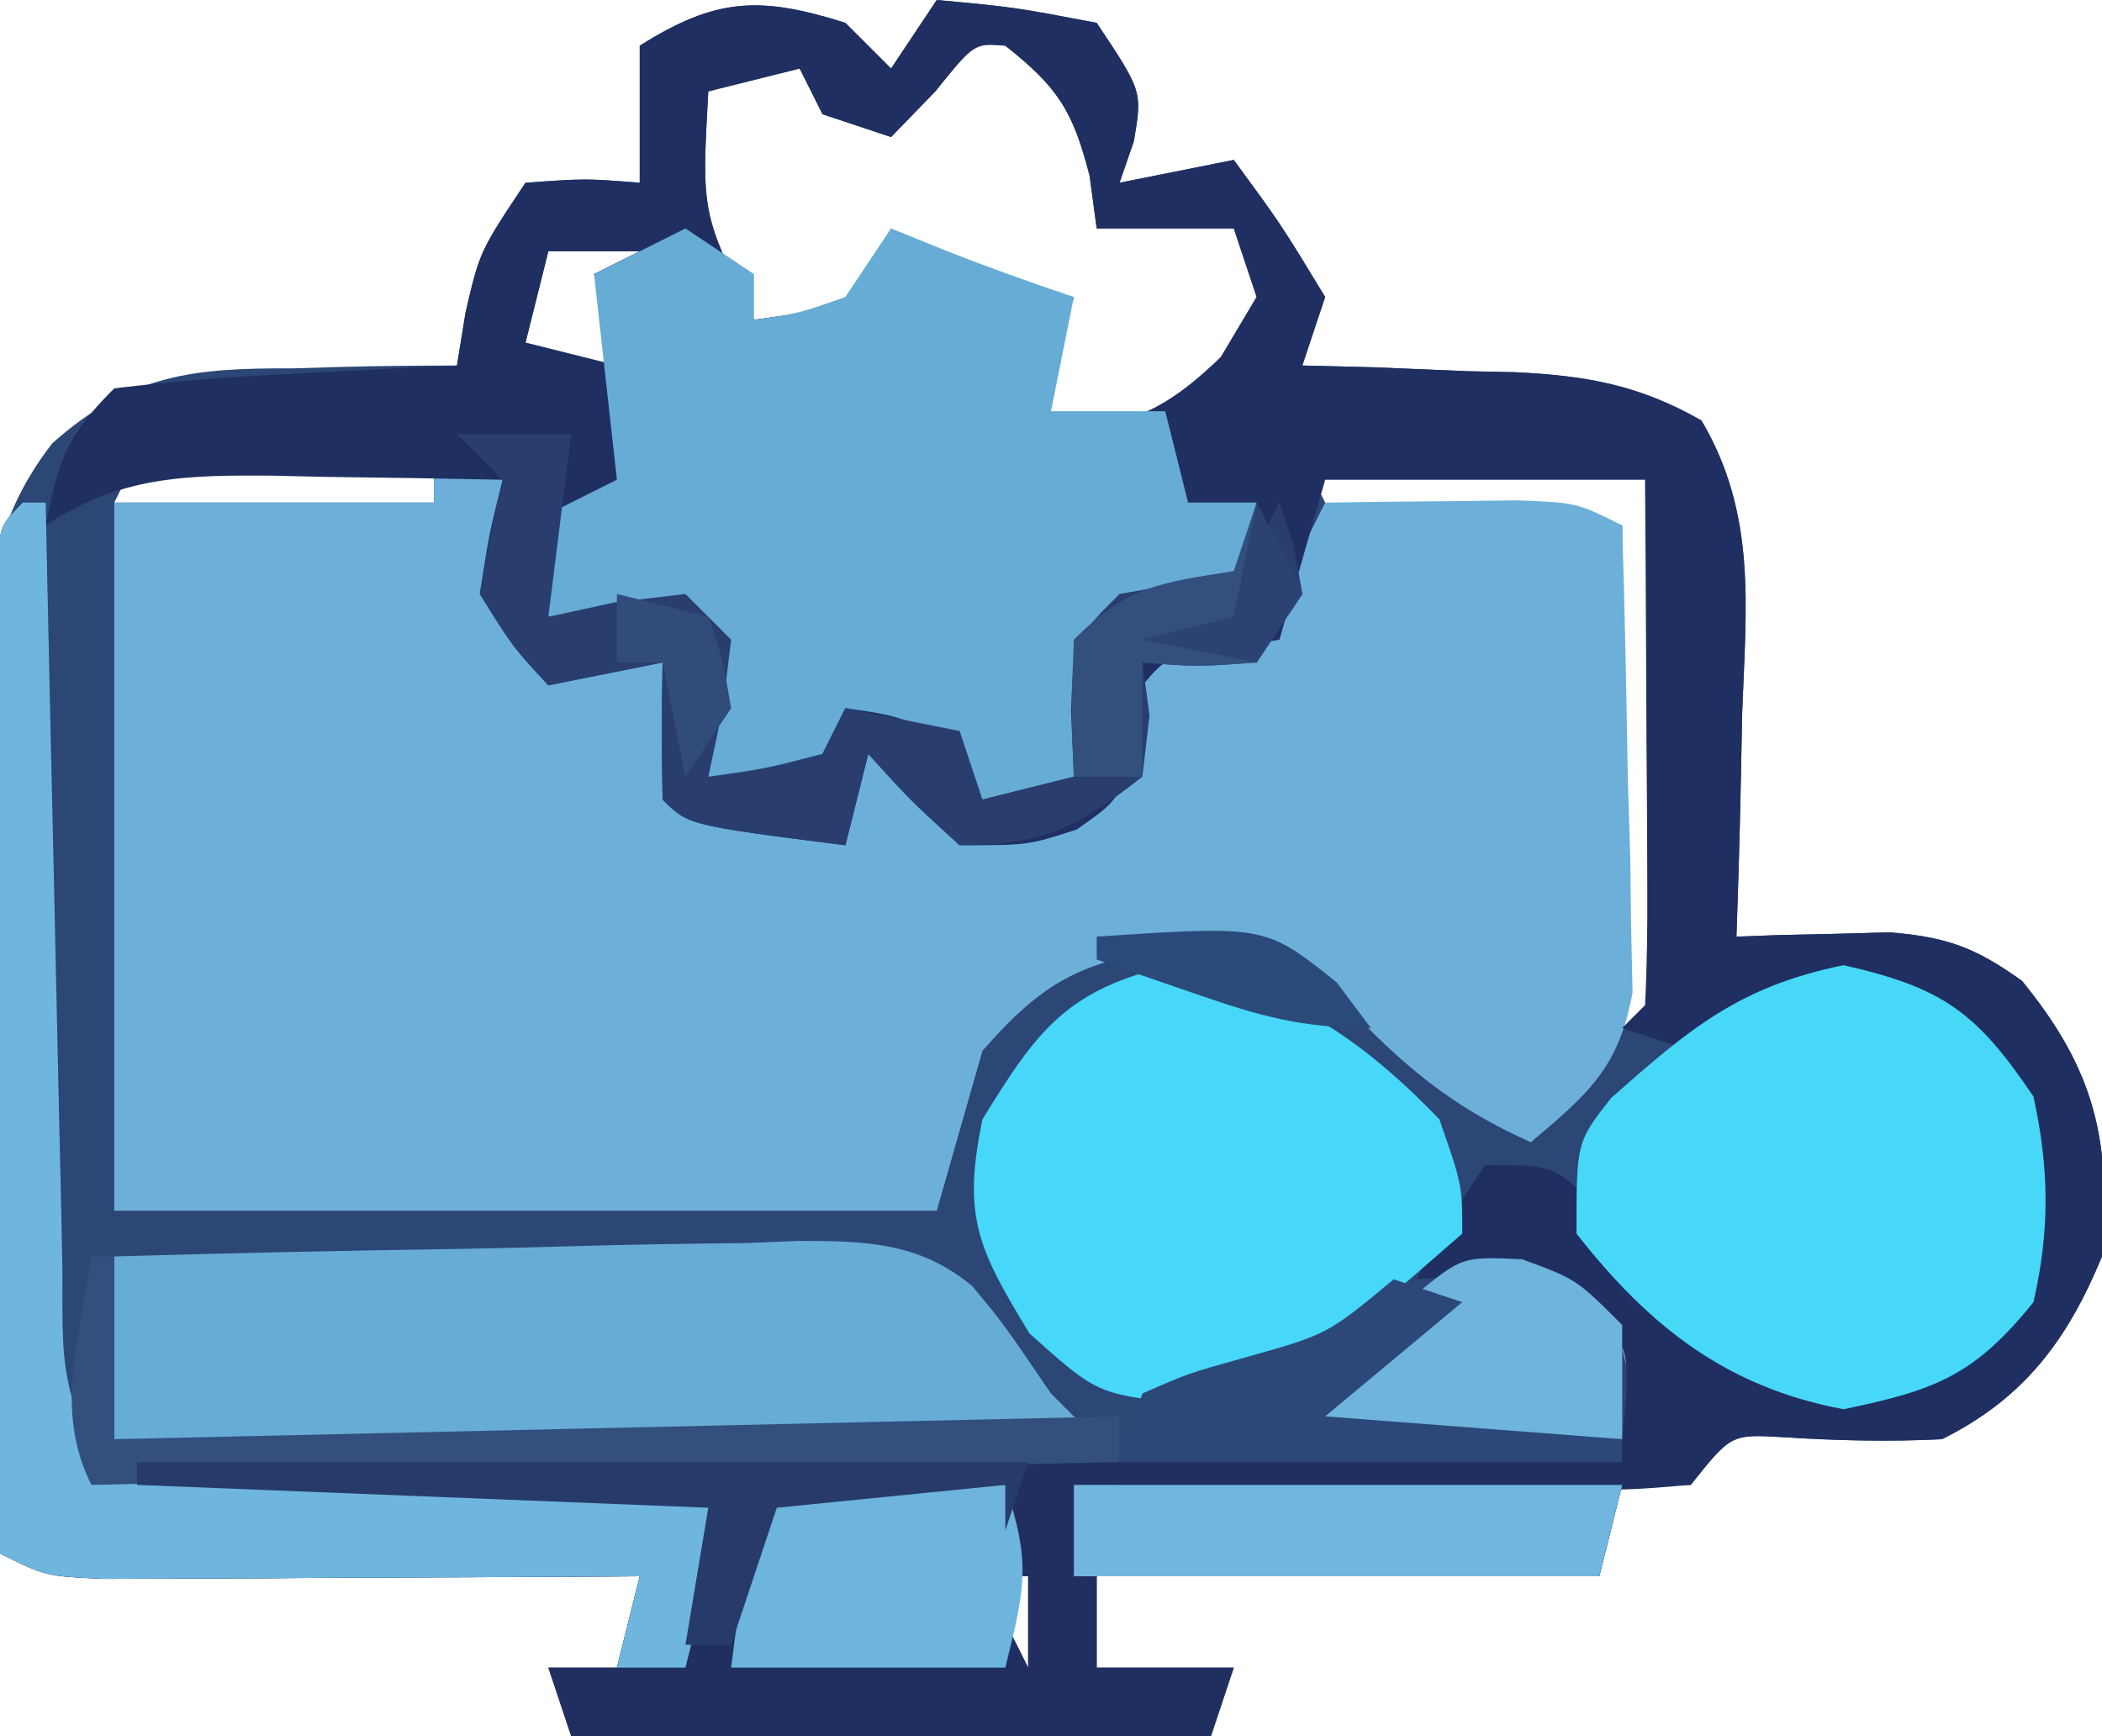 <?xml version="1.0" encoding="UTF-8"?>
<svg version="1.1" xmlns="http://www.w3.org/2000/svg" width="92" height="76">
<path d="M0 0 C0.66 0.66 1.32 1.32 2 2 C2.66 1.01 3.32 0.02 4 -1 C7.375 -0.688 7.375 -0.688 11 0 C13 3 13 3 12.625 5.188 C12.419 5.786 12.213 6.384 12 7 C13.65 6.67 15.3 6.34 17 6 C19.062 8.812 19.062 8.812 21 12 C20.67 12.99 20.34 13.98 20 15 C21.036 15.026 22.073 15.052 23.141 15.078 C24.51 15.134 25.88 15.192 27.25 15.25 C28.273 15.271 28.273 15.271 29.316 15.293 C32.445 15.445 34.737 15.85 37.469 17.406 C39.9 21.525 39.42 25.569 39.25 30.25 C39.232 31.186 39.214 32.122 39.195 33.086 C39.148 35.392 39.083 37.695 39 40 C39.609 39.978 40.218 39.955 40.846 39.932 C41.649 39.914 42.453 39.897 43.281 39.879 C44.076 39.856 44.871 39.834 45.689 39.811 C48.218 40.018 49.45 40.471 51.5 41.938 C54.724 45.887 55.403 48.957 55 54 C53.478 57.685 51.584 60.208 48 62 C45.65 62.118 43.372 62.062 41.023 61.91 C38.768 61.782 38.768 61.782 37 64 C36.01 64 35.02 64 34 64 C33.505 65.98 33.505 65.98 33 68 C25.74 68 18.48 68 11 68 C11 69.32 11 70.64 11 72 C12.98 72 14.96 72 17 72 C16.505 73.485 16.505 73.485 16 75 C6.76 75 -2.48 75 -12 75 C-12.33 74.01 -12.66 73.02 -13 72 C-12.01 72 -11.02 72 -10 72 C-9.67 70.68 -9.34 69.36 -9 68 C-9.777 68.005 -10.554 68.01 -11.355 68.016 C-14.862 68.037 -18.368 68.05 -21.875 68.062 C-23.098 68.071 -24.322 68.079 -25.582 68.088 C-26.749 68.091 -27.915 68.094 -29.117 68.098 C-30.735 68.106 -30.735 68.106 -32.386 68.114 C-35 68 -35 68 -37 67 C-37.127 60.701 -37.214 54.403 -37.275 48.104 C-37.3 45.962 -37.334 43.82 -37.377 41.679 C-37.438 38.595 -37.466 35.513 -37.488 32.43 C-37.514 31.476 -37.54 30.523 -37.566 29.541 C-37.568 25.132 -37.473 21.963 -34.705 18.398 C-31.295 15.375 -28.56 15.108 -24.188 15.125 C-23.148 15.094 -23.148 15.094 -22.088 15.062 C-20.392 15.016 -18.696 15.004 -17 15 C-16.876 14.237 -16.753 13.474 -16.625 12.688 C-16 10 -16 10 -14 7 C-11.375 6.812 -11.375 6.812 -9 7 C-9 5.02 -9 3.04 -9 1 C-5.664 -1.1 -3.75 -1.184 0 0 Z M3.938 3 C3.298 3.66 2.659 4.32 2 5 C1.01 4.67 0.02 4.34 -1 4 C-1.33 3.34 -1.66 2.68 -2 2 C-3.32 2.33 -4.64 2.66 -6 3 C-6.296 8.322 -6.296 8.322 -4 13 C-1.527 12.656 -1.527 12.656 1 12 C1.33 11.34 1.66 10.68 2 10 C2.763 10.33 3.526 10.66 4.312 11 C6.991 12.174 6.991 12.174 10 12 C9.34 13.98 8.68 15.96 8 18 C11.911 17.733 13.581 17.408 16.438 14.625 C16.953 13.759 17.469 12.893 18 12 C17.67 11.01 17.34 10.02 17 9 C15.02 9 13.04 9 11 9 C10.897 8.237 10.794 7.474 10.688 6.688 C9.955 3.825 9.279 2.804 7 1 C5.641 0.884 5.641 0.884 3.938 3 Z M-13 10 C-13.33 11.32 -13.66 12.64 -14 14 C-12.68 14.33 -11.36 14.66 -10 15 C-10.33 13.68 -10.66 12.36 -11 11 C-10.34 10.67 -9.68 10.34 -9 10 C-10.32 10 -11.64 10 -13 10 Z M-31 19 C-31.33 19.66 -31.66 20.32 -32 21 C-27.38 21 -22.76 21 -18 21 C-18 20.34 -18 19.68 -18 19 C-22.29 19 -26.58 19 -31 19 Z M20 19 C20.33 19.66 20.66 20.32 21 21 C24.046 21.47 24.046 21.47 27.562 21.625 C30.749 21.811 30.749 21.811 34 22 C34 29.26 34 36.52 34 44 C34.66 43.67 35.32 43.34 36 43 C36.029 39.188 36.047 35.375 36.062 31.562 C36.071 30.474 36.079 29.385 36.088 28.264 C36.091 27.229 36.094 26.195 36.098 25.129 C36.103 24.171 36.108 23.212 36.114 22.225 C36.251 20.027 36.251 20.027 35 19 C32.47 18.927 29.967 18.908 27.438 18.938 C26.727 18.942 26.016 18.947 25.283 18.951 C23.522 18.963 21.761 18.981 20 19 Z M34 58 C34.33 59.32 34.66 60.64 35 62 C35 60.68 35 59.36 35 58 C34.67 58 34.34 58 34 58 Z M6 68 C6.66 69.32 7.32 70.64 8 72 C8 70.68 8 69.36 8 68 C7.34 68 6.68 68 6 68 Z " fill="#2C4676" transform="translate(37,1)"/>
<path d="M0 0 C1.32 0.33 2.64 0.66 4 1 C3.691 2.145 3.691 2.145 3.375 3.312 C2.666 6.219 2.666 6.219 5 9 C7.584 9.25 7.584 9.25 10 9 C10.33 10.98 10.66 12.96 11 15 C13.31 15.66 15.62 16.32 18 17 C18.33 15.68 18.66 14.36 19 13 C20.32 13.66 21.64 14.32 23 15 C23 15.66 23 16.32 23 17 C25.31 16.01 27.62 15.02 30 14 C30 12.35 30 10.7 30 9 C32 8 32 8 36 8 C36.99 6.02 37.98 4.04 39 2 C40.792 1.973 42.583 1.954 44.375 1.938 C45.373 1.926 46.37 1.914 47.398 1.902 C50 2 50 2 52 3 C52.116 6.75 52.187 10.499 52.25 14.25 C52.284 15.313 52.317 16.377 52.352 17.473 C52.371 19.01 52.371 19.01 52.391 20.578 C52.422 21.992 52.422 21.992 52.454 23.435 C51.873 26.719 50.507 27.892 48 30 C45.021 28.666 43.042 27.178 40.75 24.875 C38.126 22.578 36.386 21.534 32.875 21.375 C28.535 22.075 26.876 22.701 24 26 C23.34 28.31 22.68 30.62 22 33 C10.12 33 -1.76 33 -14 33 C-14 22.77 -14 12.54 -14 2 C-9.38 2 -4.76 2 0 2 C0 1.34 0 0.68 0 0 Z " fill="#6CB0D9" transform="translate(19,20)"/>
<path d="M0 0 C0.66 0.66 1.32 1.32 2 2 C2.66 1.01 3.32 0.02 4 -1 C7.375 -0.688 7.375 -0.688 11 0 C13 3 13 3 12.625 5.188 C12.419 5.786 12.213 6.384 12 7 C13.65 6.67 15.3 6.34 17 6 C19.062 8.812 19.062 8.812 21 12 C20.67 12.99 20.34 13.98 20 15 C21.036 15.026 22.073 15.052 23.141 15.078 C24.51 15.134 25.88 15.192 27.25 15.25 C28.273 15.271 28.273 15.271 29.316 15.293 C32.445 15.445 34.737 15.85 37.469 17.406 C39.9 21.525 39.42 25.569 39.25 30.25 C39.232 31.186 39.214 32.122 39.195 33.086 C39.148 35.392 39.083 37.695 39 40 C39.609 39.978 40.218 39.955 40.846 39.932 C41.649 39.914 42.453 39.897 43.281 39.879 C44.076 39.856 44.871 39.834 45.689 39.811 C48.218 40.018 49.45 40.471 51.5 41.938 C54.724 45.887 55.403 48.957 55 54 C53.478 57.685 51.584 60.208 48 62 C45.65 62.118 43.372 62.062 41.023 61.91 C38.768 61.782 38.768 61.782 37 64 C34.294 64.227 34.294 64.227 30.898 64.195 C29.687 64.189 28.475 64.182 27.227 64.176 C25.956 64.159 24.685 64.142 23.375 64.125 C22.096 64.116 20.817 64.107 19.5 64.098 C16.333 64.074 13.167 64.041 10 64 C9.67 64.66 9.34 65.32 9 66 C9 65.01 9 64.02 9 63 C21.375 62.505 21.375 62.505 34 62 C34.361 58.214 34.361 58.214 32.875 56.25 C30.23 54.487 28.104 54.793 25 55 C26.312 52.5 26.312 52.5 28 50 C31 50 31 50 32.754 51.715 C33.351 52.448 33.948 53.182 34.562 53.938 C36.913 56.926 36.913 56.926 40 59 C43.473 59.257 46.167 59.321 49.438 58.062 C51.647 55.146 51.56 52.753 51.379 49.164 C51.104 46.82 51.104 46.82 49.438 44.438 C46.108 42.474 43.801 42.585 40 43 C39.01 43.66 38.02 44.32 37 45 C35.515 44.505 35.515 44.505 34 44 C34.33 43.67 34.66 43.34 35 43 C35.087 41.292 35.107 39.581 35.098 37.871 C35.094 36.837 35.091 35.802 35.088 34.736 C35.08 33.648 35.071 32.559 35.062 31.438 C35.058 30.345 35.053 29.253 35.049 28.127 C35.037 25.418 35.019 22.709 35 20 C30.38 20 25.76 20 21 20 C20.34 22.31 19.68 24.62 19 27 C18.196 27.144 17.391 27.289 16.562 27.438 C14.079 27.741 14.079 27.741 13 29 C12.897 29.804 12.794 30.609 12.688 31.438 C12 34 12 34 10.125 35.312 C8 36 8 36 5 36 C2.812 34 2.812 34 1 32 C0.67 33.32 0.34 34.64 0 36 C-6.875 35.125 -6.875 35.125 -8 34 C-8.041 32 -8.043 30 -8 28 C-9.65 28.33 -11.3 28.66 -13 29 C-14.562 27.312 -14.562 27.312 -16 25 C-15.59 22.355 -15.59 22.355 -15 20 C-17.584 19.946 -20.166 19.906 -22.75 19.875 C-23.48 19.858 -24.209 19.841 -24.961 19.824 C-28.804 19.789 -31.746 19.825 -35 22 C-34.427 19.133 -34.139 18.139 -32 16 C-29.431 15.694 -26.952 15.489 -24.375 15.375 C-23.315 15.317 -23.315 15.317 -22.234 15.258 C-20.49 15.164 -18.745 15.081 -17 15 C-16.876 14.237 -16.753 13.474 -16.625 12.688 C-16 10 -16 10 -14 7 C-11.375 6.812 -11.375 6.812 -9 7 C-9 5.02 -9 3.04 -9 1 C-5.664 -1.1 -3.75 -1.184 0 0 Z M3.938 3 C3.298 3.66 2.659 4.32 2 5 C1.01 4.67 0.02 4.34 -1 4 C-1.33 3.34 -1.66 2.68 -2 2 C-3.32 2.33 -4.64 2.66 -6 3 C-6.296 8.322 -6.296 8.322 -4 13 C-1.527 12.656 -1.527 12.656 1 12 C1.33 11.34 1.66 10.68 2 10 C2.763 10.33 3.526 10.66 4.312 11 C6.991 12.174 6.991 12.174 10 12 C9.34 13.98 8.68 15.96 8 18 C11.911 17.733 13.581 17.408 16.438 14.625 C16.953 13.759 17.469 12.893 18 12 C17.67 11.01 17.34 10.02 17 9 C15.02 9 13.04 9 11 9 C10.897 8.237 10.794 7.474 10.688 6.688 C9.955 3.825 9.279 2.804 7 1 C5.641 0.884 5.641 0.884 3.938 3 Z M-13 10 C-13.33 11.32 -13.66 12.64 -14 14 C-12.68 14.33 -11.36 14.66 -10 15 C-10.33 13.68 -10.66 12.36 -11 11 C-10.34 10.67 -9.68 10.34 -9 10 C-10.32 10 -11.64 10 -13 10 Z " fill="#1F2F61" transform="translate(37,1)"/>
<path d="M0 0 C0.33 0 0.66 0 1 0 C1.025 1.201 1.05 2.402 1.076 3.64 C1.17 8.087 1.27 12.533 1.372 16.98 C1.416 18.906 1.457 20.833 1.497 22.759 C1.555 25.525 1.619 28.29 1.684 31.055 C1.7 31.919 1.717 32.784 1.734 33.675 C1.722 37.974 1.722 37.974 3 42 C4.267 41.995 5.534 41.99 6.84 41.984 C11.523 41.966 16.206 41.955 20.889 41.945 C22.92 41.94 24.95 41.933 26.98 41.925 C29.892 41.912 32.803 41.907 35.715 41.902 C36.628 41.897 37.542 41.892 38.483 41.887 C40.656 41.887 42.828 41.938 45 42 C45.33 42.33 45.66 42.66 46 43 C47.781 43.087 49.565 43.107 51.348 43.098 C52.427 43.094 53.507 43.091 54.619 43.088 C55.755 43.08 56.892 43.071 58.062 43.062 C59.203 43.058 60.343 43.053 61.518 43.049 C64.345 43.037 67.173 43.021 70 43 C69.67 44.32 69.34 45.64 69 47 C61.74 47 54.48 47 47 47 C47 48.32 47 49.64 47 51 C48.98 51 50.96 51 53 51 C52.67 51.99 52.34 52.98 52 54 C42.76 54 33.52 54 24 54 C23.67 53.01 23.34 52.02 23 51 C23.99 51 24.98 51 26 51 C26.33 49.68 26.66 48.36 27 47 C25.834 47.008 25.834 47.008 24.645 47.016 C21.138 47.037 17.632 47.05 14.125 47.062 C12.902 47.071 11.678 47.079 10.418 47.088 C9.251 47.091 8.085 47.094 6.883 47.098 C5.265 47.106 5.265 47.106 3.614 47.114 C1 47 1 47 -1 46 C-1.025 39.61 -1.043 33.219 -1.055 26.829 C-1.06 24.653 -1.067 22.477 -1.075 20.302 C-1.088 17.181 -1.093 14.061 -1.098 10.941 C-1.103 9.962 -1.108 8.983 -1.113 7.974 C-1.113 7.073 -1.113 6.173 -1.114 5.244 C-1.116 4.447 -1.118 3.65 -1.12 2.829 C-1 1 -1 1 0 0 Z M42 47 C42.66 48.32 43.32 49.64 44 51 C44 49.68 44 48.36 44 47 C43.34 47 42.68 47 42 47 Z " fill="#212F60" transform="translate(1,22)"/>
<path d="M0 0 C0.99 0.66 1.98 1.32 3 2 C3 2.66 3 3.32 3 4 C4.941 3.724 4.941 3.724 7 3 C7.66 2.01 8.32 1.02 9 0 C9.763 0.309 10.526 0.619 11.312 0.938 C13.188 1.679 15.087 2.362 17 3 C16.67 4.65 16.34 6.3 16 8 C17.65 8 19.3 8 21 8 C21.33 9.32 21.66 10.64 22 12 C22.99 12 23.98 12 25 12 C24.67 13.65 24.34 15.3 24 17 C22.35 17 20.7 17 19 17 C18.34 19.31 17.68 21.62 17 24 C15.68 24.33 14.36 24.66 13 25 C12.34 24.01 11.68 23.02 11 22 C8.941 21.276 8.941 21.276 7 21 C6.34 22.32 5.68 23.64 5 25 C3.68 24.67 2.36 24.34 1 24 C1 22.02 1 20.04 1 18 C-1.491 17.313 -3.379 17 -6 17 C-6.33 15.68 -6.66 14.36 -7 13 C-5.68 12.34 -4.36 11.68 -3 11 C-3.33 8.03 -3.66 5.06 -4 2 C-2.68 1.34 -1.36 0.68 0 0 Z " fill="#66ACD4" transform="translate(30,10)"/>
<path d="M0 0 C5.035 -0.149 10.069 -0.257 15.106 -0.33 C16.818 -0.36 18.53 -0.401 20.242 -0.453 C22.707 -0.526 25.171 -0.56 27.637 -0.586 C28.398 -0.617 29.16 -0.648 29.945 -0.68 C32.874 -0.682 35.251 -0.627 37.559 1.305 C38.898 2.912 38.898 2.912 41 6 C41.66 6.66 42.32 7.32 43 8 C28.81 8 14.62 8 0 8 C0 5.36 0 2.72 0 0 Z " fill="#67ACD5" transform="translate(5,55)"/>
<path d="M0 0 C4.932 1.003 8.21 3.129 11.688 6.75 C12.688 9.625 12.688 9.625 12.688 11.75 C11.565 12.732 10.439 13.71 9.312 14.688 C8.686 15.233 8.06 15.778 7.414 16.34 C4.912 18.383 3.663 18.753 0.375 19.188 C-3.312 18.75 -3.312 18.75 -6.25 16.125 C-8.518 12.413 -9.195 10.984 -8.312 6.75 C-5.899 2.8 -4.571 1.035 0 0 Z " fill="#47D7F8" transform="translate(51.312,42.25)"/>
<path d="M0 0 C4.339 0.982 5.822 2.052 8.312 5.75 C9.003 8.903 9.035 11.601 8.312 14.75 C5.724 17.966 4.014 18.604 0 19.438 C-5.1 18.487 -8.496 15.829 -11.688 11.75 C-11.688 7.75 -11.688 7.75 -10.184 5.828 C-6.765 2.792 -4.557 0.927 0 0 Z " fill="#47D8F8" transform="translate(80.688,42.25)"/>
<path d="M0 0 C0.33 0 0.66 0 1 0 C1.025 1.201 1.05 2.402 1.076 3.64 C1.17 8.087 1.27 12.533 1.372 16.98 C1.416 18.906 1.457 20.833 1.497 22.759 C1.555 25.525 1.619 28.29 1.684 31.055 C1.7 31.919 1.717 32.784 1.734 33.675 C1.722 37.974 1.722 37.974 3 42 C16.86 42.495 16.86 42.495 31 43 C30.34 45.64 29.68 48.28 29 51 C28.01 51 27.02 51 26 51 C26.33 49.68 26.66 48.36 27 47 C25.834 47.008 25.834 47.008 24.645 47.016 C21.138 47.037 17.632 47.05 14.125 47.062 C12.902 47.071 11.678 47.079 10.418 47.088 C9.251 47.091 8.085 47.094 6.883 47.098 C5.265 47.106 5.265 47.106 3.614 47.114 C1 47 1 47 -1 46 C-1.025 39.61 -1.043 33.219 -1.055 26.829 C-1.06 24.653 -1.067 22.477 -1.075 20.302 C-1.088 17.181 -1.093 14.061 -1.098 10.941 C-1.103 9.962 -1.108 8.983 -1.113 7.974 C-1.113 7.073 -1.113 6.173 -1.114 5.244 C-1.116 4.447 -1.118 3.65 -1.12 2.829 C-1 1 -1 1 0 0 Z " fill="#6FB6DE" transform="translate(1,22)"/>
<path d="M0 0 C1.65 0 3.3 0 5 0 C4.67 2.64 4.34 5.28 4 8 C4.949 7.794 5.897 7.588 6.875 7.375 C8.422 7.189 8.422 7.189 10 7 C10.66 7.66 11.32 8.32 12 9 C11.625 12.125 11.625 12.125 11 15 C13.473 14.656 13.473 14.656 16 14 C16.33 13.34 16.66 12.68 17 12 C19.475 12.495 19.475 12.495 22 13 C22.33 13.99 22.66 14.98 23 16 C24.32 15.67 25.64 15.34 27 15 C26.959 14.051 26.918 13.102 26.875 12.125 C27 9 27 9 29 7 C29.825 6.856 30.65 6.711 31.5 6.562 C34.349 6.223 34.349 6.223 36 3 C36.625 4.812 36.625 4.812 37 7 C36.34 7.99 35.68 8.98 35 10 C32.375 10.188 32.375 10.188 30 10 C30.103 10.763 30.206 11.526 30.312 12.312 C30.209 13.199 30.106 14.086 30 15 C27.139 17.242 25.659 18 22 18 C19.812 16 19.812 16 18 14 C17.67 15.32 17.34 16.64 17 18 C10.125 17.125 10.125 17.125 9 16 C8.959 14 8.957 12 9 10 C7.35 10.33 5.7 10.66 4 11 C2.438 9.312 2.438 9.312 1 7 C1.279 5.323 1.608 3.654 2 2 C1.34 1.34 0.68 0.68 0 0 Z " fill="#293E6E" transform="translate(20,19)"/>
<path d="M0 0 C7.92 0 15.84 0 24 0 C23.67 1.32 23.34 2.64 23 4 C15.41 4 7.82 4 0 4 C0 2.68 0 1.36 0 0 Z " fill="#70B6DF" transform="translate(47,65)"/>
<path d="M0 0 C1.375 0.017 1.375 0.017 2.777 0.035 C3.696 0.044 4.616 0.053 5.562 0.062 C6.273 0.074 6.983 0.086 7.715 0.098 C8.797 3.463 8.64 4.396 7.715 8.098 C3.755 8.098 -0.205 8.098 -4.285 8.098 C-3.272 0.14 -3.272 0.14 0 0 Z " fill="#6EB5DD" transform="translate(36.285,64.902)"/>
<path d="M0 0 C2.375 0.875 2.375 0.875 4.375 2.875 C4.375 4.525 4.375 6.175 4.375 7.875 C-0.575 7.875 -5.525 7.875 -10.625 7.875 C-9.305 6.555 -7.985 5.235 -6.625 3.875 C-5.666 2.73 -5.666 2.73 -4.688 1.562 C-2.625 -0.125 -2.625 -0.125 0 0 Z " fill="#6EB4DC" transform="translate(66.625,55.125)"/>
<path d="M0 0 C0.33 0 0.66 0 1 0 C1 2.64 1 5.28 1 8 C15.52 7.67 30.04 7.34 45 7 C45 7.66 45 8.32 45 9 C30.15 9.33 15.3 9.66 0 10 C-1.642 6.717 -0.519 3.575 0 0 Z " fill="#324F7E" transform="translate(4,55)"/>
<path d="M0 0 C12.87 0 25.74 0 39 0 C38.67 0.99 38.34 1.98 38 3 C38 2.34 38 1.68 38 1 C34.7 1.33 31.4 1.66 28 2 C27.34 3.98 26.68 5.96 26 8 C25.34 8 24.68 8 24 8 C24.33 6.02 24.66 4.04 25 2 C16.75 1.67 8.5 1.34 0 1 C0 0.67 0 0.34 0 0 Z " fill="#273B6B" transform="translate(6,64)"/>
<path d="M0 0 C0.99 0.33 1.98 0.66 3 1 C1.02 2.65 -0.96 4.3 -3 6 C1.29 6.33 5.58 6.66 10 7 C10 7.33 10 7.66 10 8 C2.74 8 -4.52 8 -12 8 C-11.67 7.01 -11.34 6.02 -11 5 C-9.004 4.121 -9.004 4.121 -6.562 3.438 C-2.901 2.415 -2.901 2.415 0 0 Z " fill="#2C4878" transform="translate(61,56)"/>
<path d="M0 0 C0.66 1.32 1.32 2.64 2 4 C1.01 5.485 1.01 5.485 0 7 C-2.625 7.188 -2.625 7.188 -5 7 C-5 8.65 -5 10.3 -5 12 C-5.99 12 -6.98 12 -8 12 C-8.125 9.125 -8.125 9.125 -8 6 C-5.64 3.64 -4.221 3.509 -1 3 C-0.67 2.01 -0.34 1.02 0 0 Z " fill="#334F7E" transform="translate(55,22)"/>
<path d="M0 0 C7.385 -0.492 7.385 -0.492 10.5 2 C10.995 2.66 11.49 3.32 12 4 C8.985 4 7.131 3.48 4.312 2.5 C3.504 2.222 2.696 1.943 1.863 1.656 C1.248 1.44 0.634 1.223 0 1 C0 0.67 0 0.34 0 0 Z " fill="#2A4B7A" transform="translate(48,41)"/>
<path d="M0 0 C1.32 0.33 2.64 0.66 4 1 C4.625 2.812 4.625 2.812 5 5 C4.01 6.485 4.01 6.485 3 8 C2.67 6.35 2.34 4.7 2 3 C1.34 3 0.68 3 0 3 C0 2.01 0 1.02 0 0 Z " fill="#314B7B" transform="translate(27,26)"/>
<path d="M0 0 C0.66 1.32 1.32 2.64 2 4 C1.01 5.485 1.01 5.485 0 7 C-1.65 6.67 -3.3 6.34 -5 6 C-3.68 5.67 -2.36 5.34 -1 5 C-0.67 3.35 -0.34 1.7 0 0 Z " fill="#2C4273" transform="translate(55,22)"/>
</svg>
